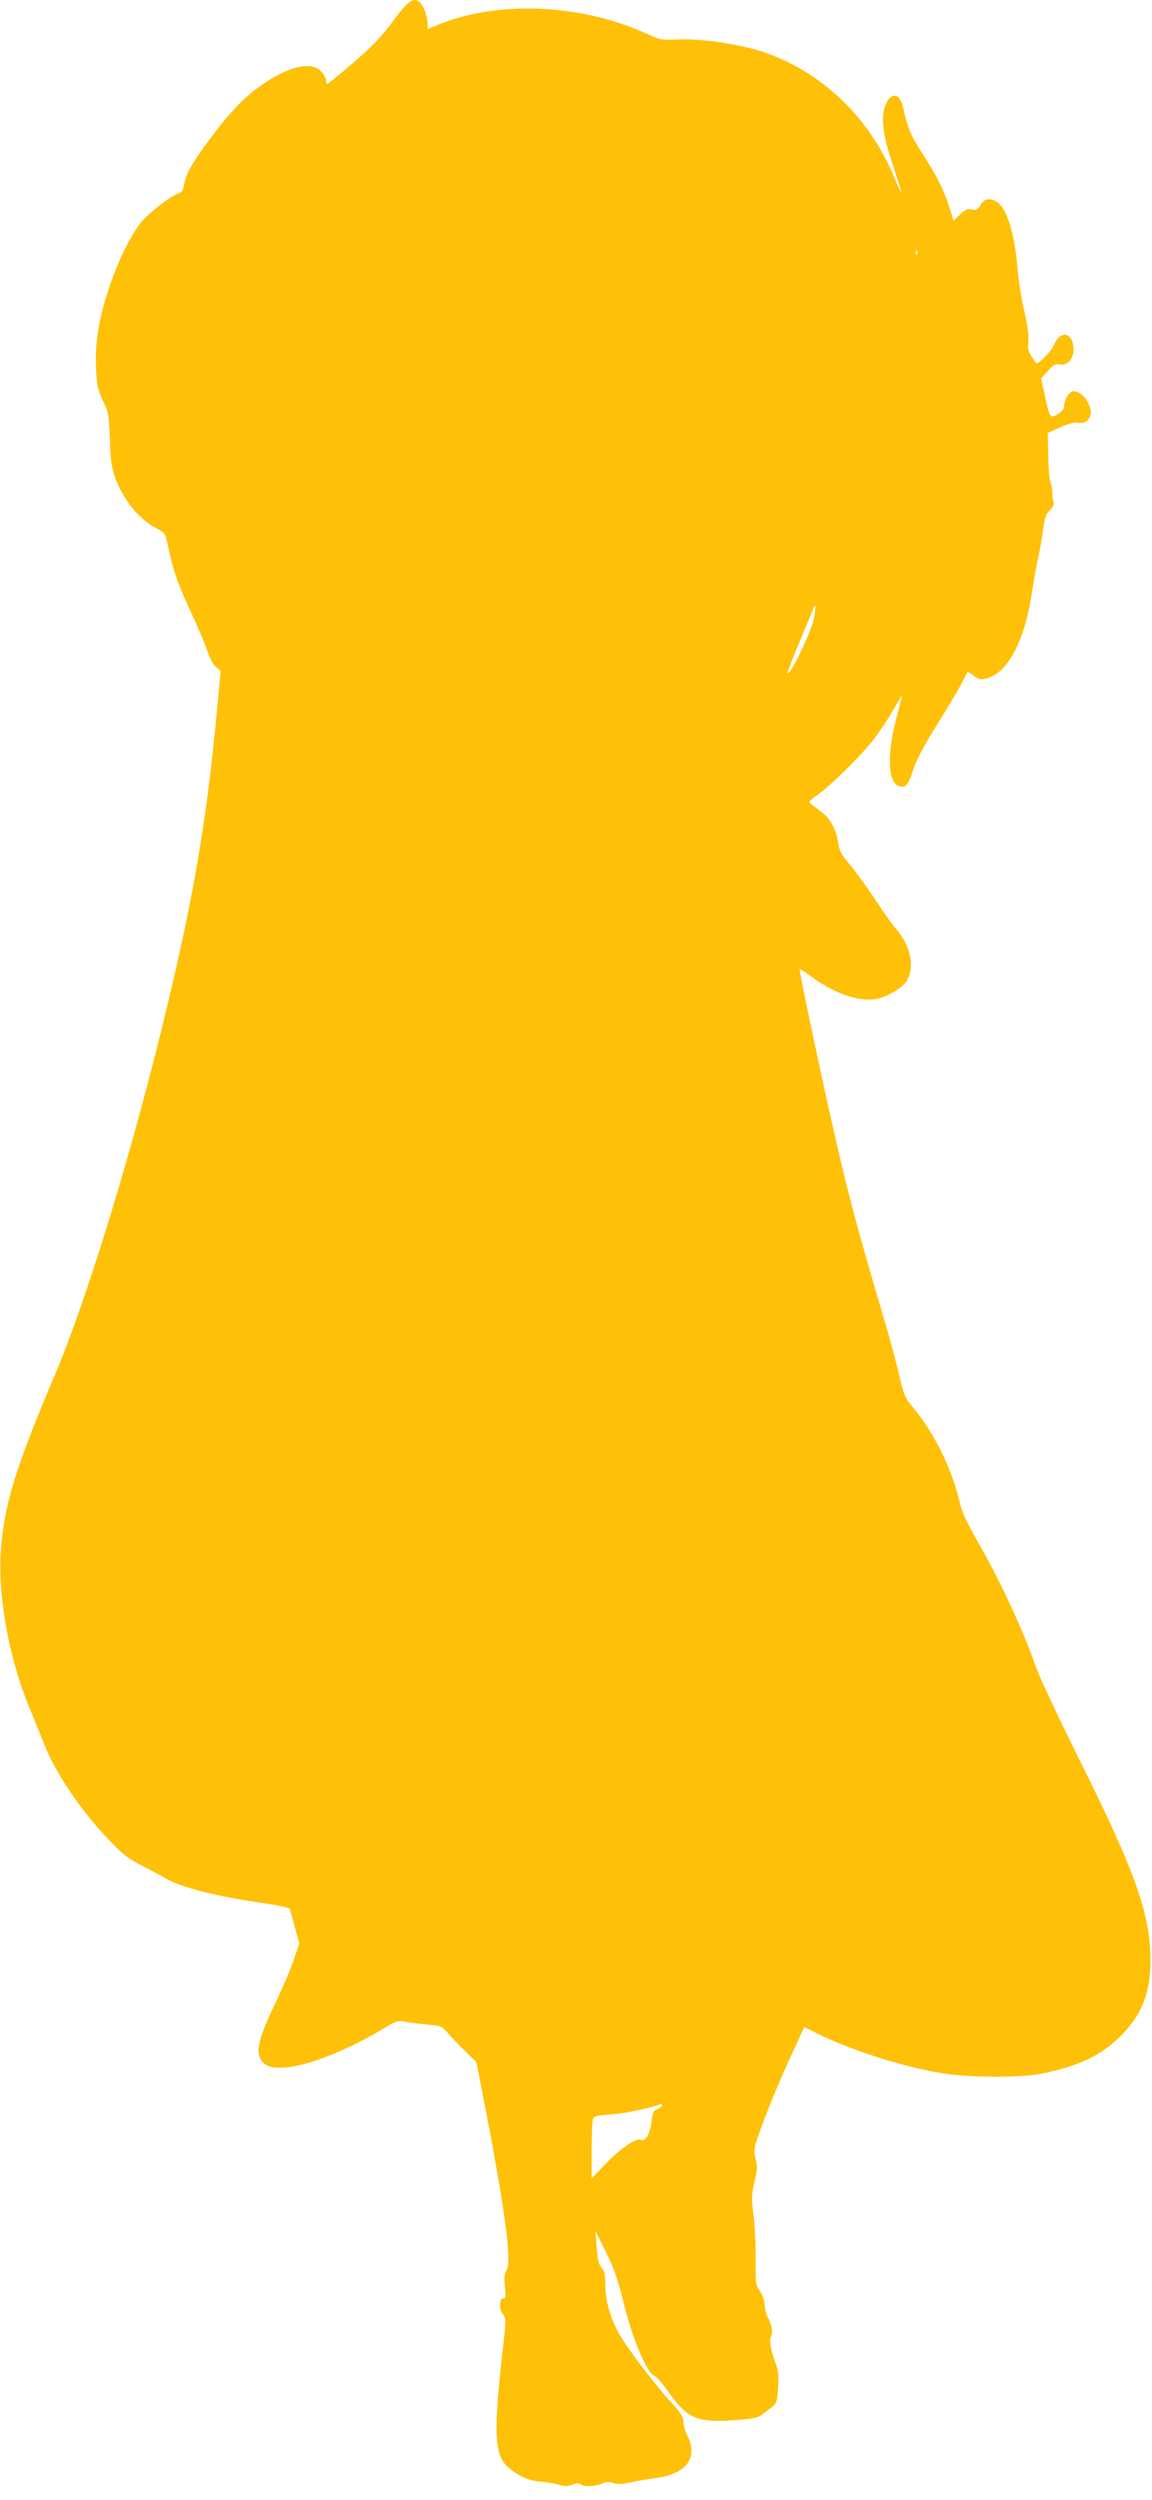 <?xml version="1.0" standalone="no"?>
<!DOCTYPE svg PUBLIC "-//W3C//DTD SVG 20010904//EN"
 "http://www.w3.org/TR/2001/REC-SVG-20010904/DTD/svg10.dtd">
<svg version="1.0" xmlns="http://www.w3.org/2000/svg"
 width="590pt" height="1280pt" viewBox="0 0 590 1280"
 preserveAspectRatio="xMidYMid meet">
<g transform="translate(0,1280) scale(0.1,-0.1)"
fill="#ffc107" stroke="none">
<path d="M2074 12768 c-17 -18 -43 -51 -59 -73 -61 -84 -114 -139 -222 -230
-61 -52 -114 -95 -117 -95 -3 0 -6 8 -6 19 0 10 -11 30 -25 45 -53 57 -179 24
-327 -85 -82 -61 -155 -141 -253 -274 -87 -119 -113 -167 -122 -218 -4 -29
-12 -41 -31 -48 -48 -19 -150 -99 -192 -151 -85 -107 -185 -357 -215 -537 -12
-71 -16 -136 -13 -206 4 -90 9 -112 35 -167 29 -59 31 -72 36 -198 3 -104 9
-148 26 -194 40 -113 125 -217 212 -261 45 -23 45 -24 63 -107 24 -114 48
-180 121 -338 34 -74 70 -160 80 -190 9 -30 28 -64 41 -75 l24 -21 -20 -214
c-54 -579 -126 -988 -290 -1650 -168 -677 -383 -1371 -537 -1735 -206 -486
-263 -672 -279 -911 -15 -228 43 -548 145 -794 26 -63 61 -149 77 -190 56
-145 188 -340 328 -487 74 -78 104 -101 170 -134 45 -23 99 -52 121 -65 80
-48 270 -96 514 -130 67 -10 124 -23 126 -28 1 -6 13 -48 25 -94 l23 -83 -28
-82 c-15 -45 -56 -143 -92 -217 -81 -169 -102 -243 -82 -285 21 -44 53 -57
131 -51 116 8 327 92 510 204 54 33 68 37 98 31 19 -4 71 -11 114 -15 75 -6
81 -9 109 -43 17 -20 57 -62 89 -93 l58 -57 51 -263 c101 -528 130 -759 102
-805 -10 -15 -12 -38 -7 -83 5 -49 4 -60 -7 -58 -22 5 -24 -60 -3 -83 16 -18
16 -27 1 -162 -50 -433 -46 -552 20 -615 51 -47 111 -75 168 -78 28 -2 69 -8
93 -15 33 -11 49 -11 74 -1 21 8 36 8 42 2 14 -14 75 -12 111 4 22 9 37 10 57
2 19 -7 42 -6 80 2 29 7 86 17 126 22 166 20 231 103 172 220 -11 22 -20 53
-20 70 0 24 -14 46 -62 99 -82 88 -224 276 -266 349 -46 82 -72 172 -72 253 0
54 -4 73 -19 88 -14 14 -20 39 -25 102 l-6 84 53 -106 c40 -80 62 -142 87
-245 46 -193 123 -377 162 -390 10 -3 44 -42 75 -86 92 -131 146 -154 334
-140 97 7 121 12 145 31 16 12 39 30 51 39 19 14 24 30 28 93 4 54 2 87 -8
115 -30 79 -39 131 -28 152 11 20 4 60 -19 102 -7 13 -13 41 -14 62 -2 21 -12
51 -25 68 -20 28 -22 41 -21 153 1 67 -3 169 -10 227 -12 95 -11 114 4 178 15
60 16 79 6 119 -11 46 -10 54 28 158 43 118 103 261 176 418 l45 98 58 -29
c174 -88 454 -177 651 -208 147 -23 409 -23 517 0 195 42 306 98 408 205 98
103 140 215 139 375 -1 239 -77 452 -379 1057 -95 191 -187 387 -204 435 -73
207 -187 452 -308 662 -39 68 -76 144 -81 170 -40 183 -132 372 -246 508 -38
45 -46 64 -68 160 -14 60 -41 161 -59 224 -149 505 -196 676 -267 986 -58 250
-189 868 -185 872 2 2 27 -14 57 -36 116 -87 240 -131 330 -118 60 9 144 59
165 99 39 73 14 180 -61 265 -18 20 -66 89 -108 152 -42 63 -99 142 -126 174
-40 46 -53 69 -58 105 -10 69 -38 125 -79 157 -20 16 -46 36 -57 44 -19 15
-18 17 29 50 72 51 226 204 288 285 30 39 75 106 100 150 25 44 45 77 45 74 0
-3 -14 -59 -31 -123 -48 -186 -41 -328 18 -342 33 -9 45 7 72 90 14 44 57 125
121 227 55 88 112 183 126 212 15 28 28 54 29 55 2 2 17 -6 34 -19 27 -20 34
-21 69 -11 107 32 190 193 227 438 9 60 23 136 30 169 8 34 20 99 26 145 9 69
16 89 36 108 19 17 23 29 18 45 -4 12 -7 35 -6 51 0 16 -4 36 -9 45 -5 10 -10
70 -11 135 l-3 119 64 29 c44 20 73 27 91 23 39 -9 73 26 65 66 -11 55 -62
105 -95 94 -20 -6 -41 -45 -41 -76 0 -11 -13 -27 -32 -39 -40 -24 -42 -22 -67
96 l-19 87 35 38 c29 32 39 37 62 33 51 -10 85 57 62 119 -20 52 -69 41 -94
-21 -13 -32 -83 -102 -91 -91 -39 54 -44 67 -39 109 3 29 -4 85 -21 156 -14
61 -30 161 -35 223 -16 180 -53 300 -103 335 -35 25 -67 20 -86 -13 -14 -25
-21 -29 -45 -24 -22 5 -35 -1 -61 -26 l-32 -31 -23 72 c-29 91 -63 157 -141
278 -56 87 -72 127 -96 234 -17 74 -67 74 -92 0 -21 -61 -9 -153 42 -303 25
-74 44 -136 43 -138 -2 -1 -18 33 -36 76 -125 307 -373 545 -673 645 -115 39
-315 69 -428 64 -90 -4 -99 -3 -165 28 -336 154 -761 173 -1067 49 l-58 -24 0
30 c0 16 -7 46 -15 66 -27 63 -56 69 -101 21z m2623 -1270 c-3 -8 -6 -5 -6 6
-1 11 2 17 5 13 3 -3 4 -12 1 -19z m-528 -1863 c-13 -68 -122 -295 -135 -282
-3 2 25 76 62 163 36 87 68 165 71 172 12 28 12 2 2 -53z m-779 -7615 c0 -6
-11 -15 -24 -19 -20 -8 -24 -19 -30 -69 -7 -60 -33 -101 -55 -88 -20 13 -106
-47 -178 -122 l-73 -76 0 140 c0 76 3 148 6 160 5 19 15 22 99 28 70 5 213 36
253 55 1 0 2 -4 2 -9z"/>
</g>
</svg>
